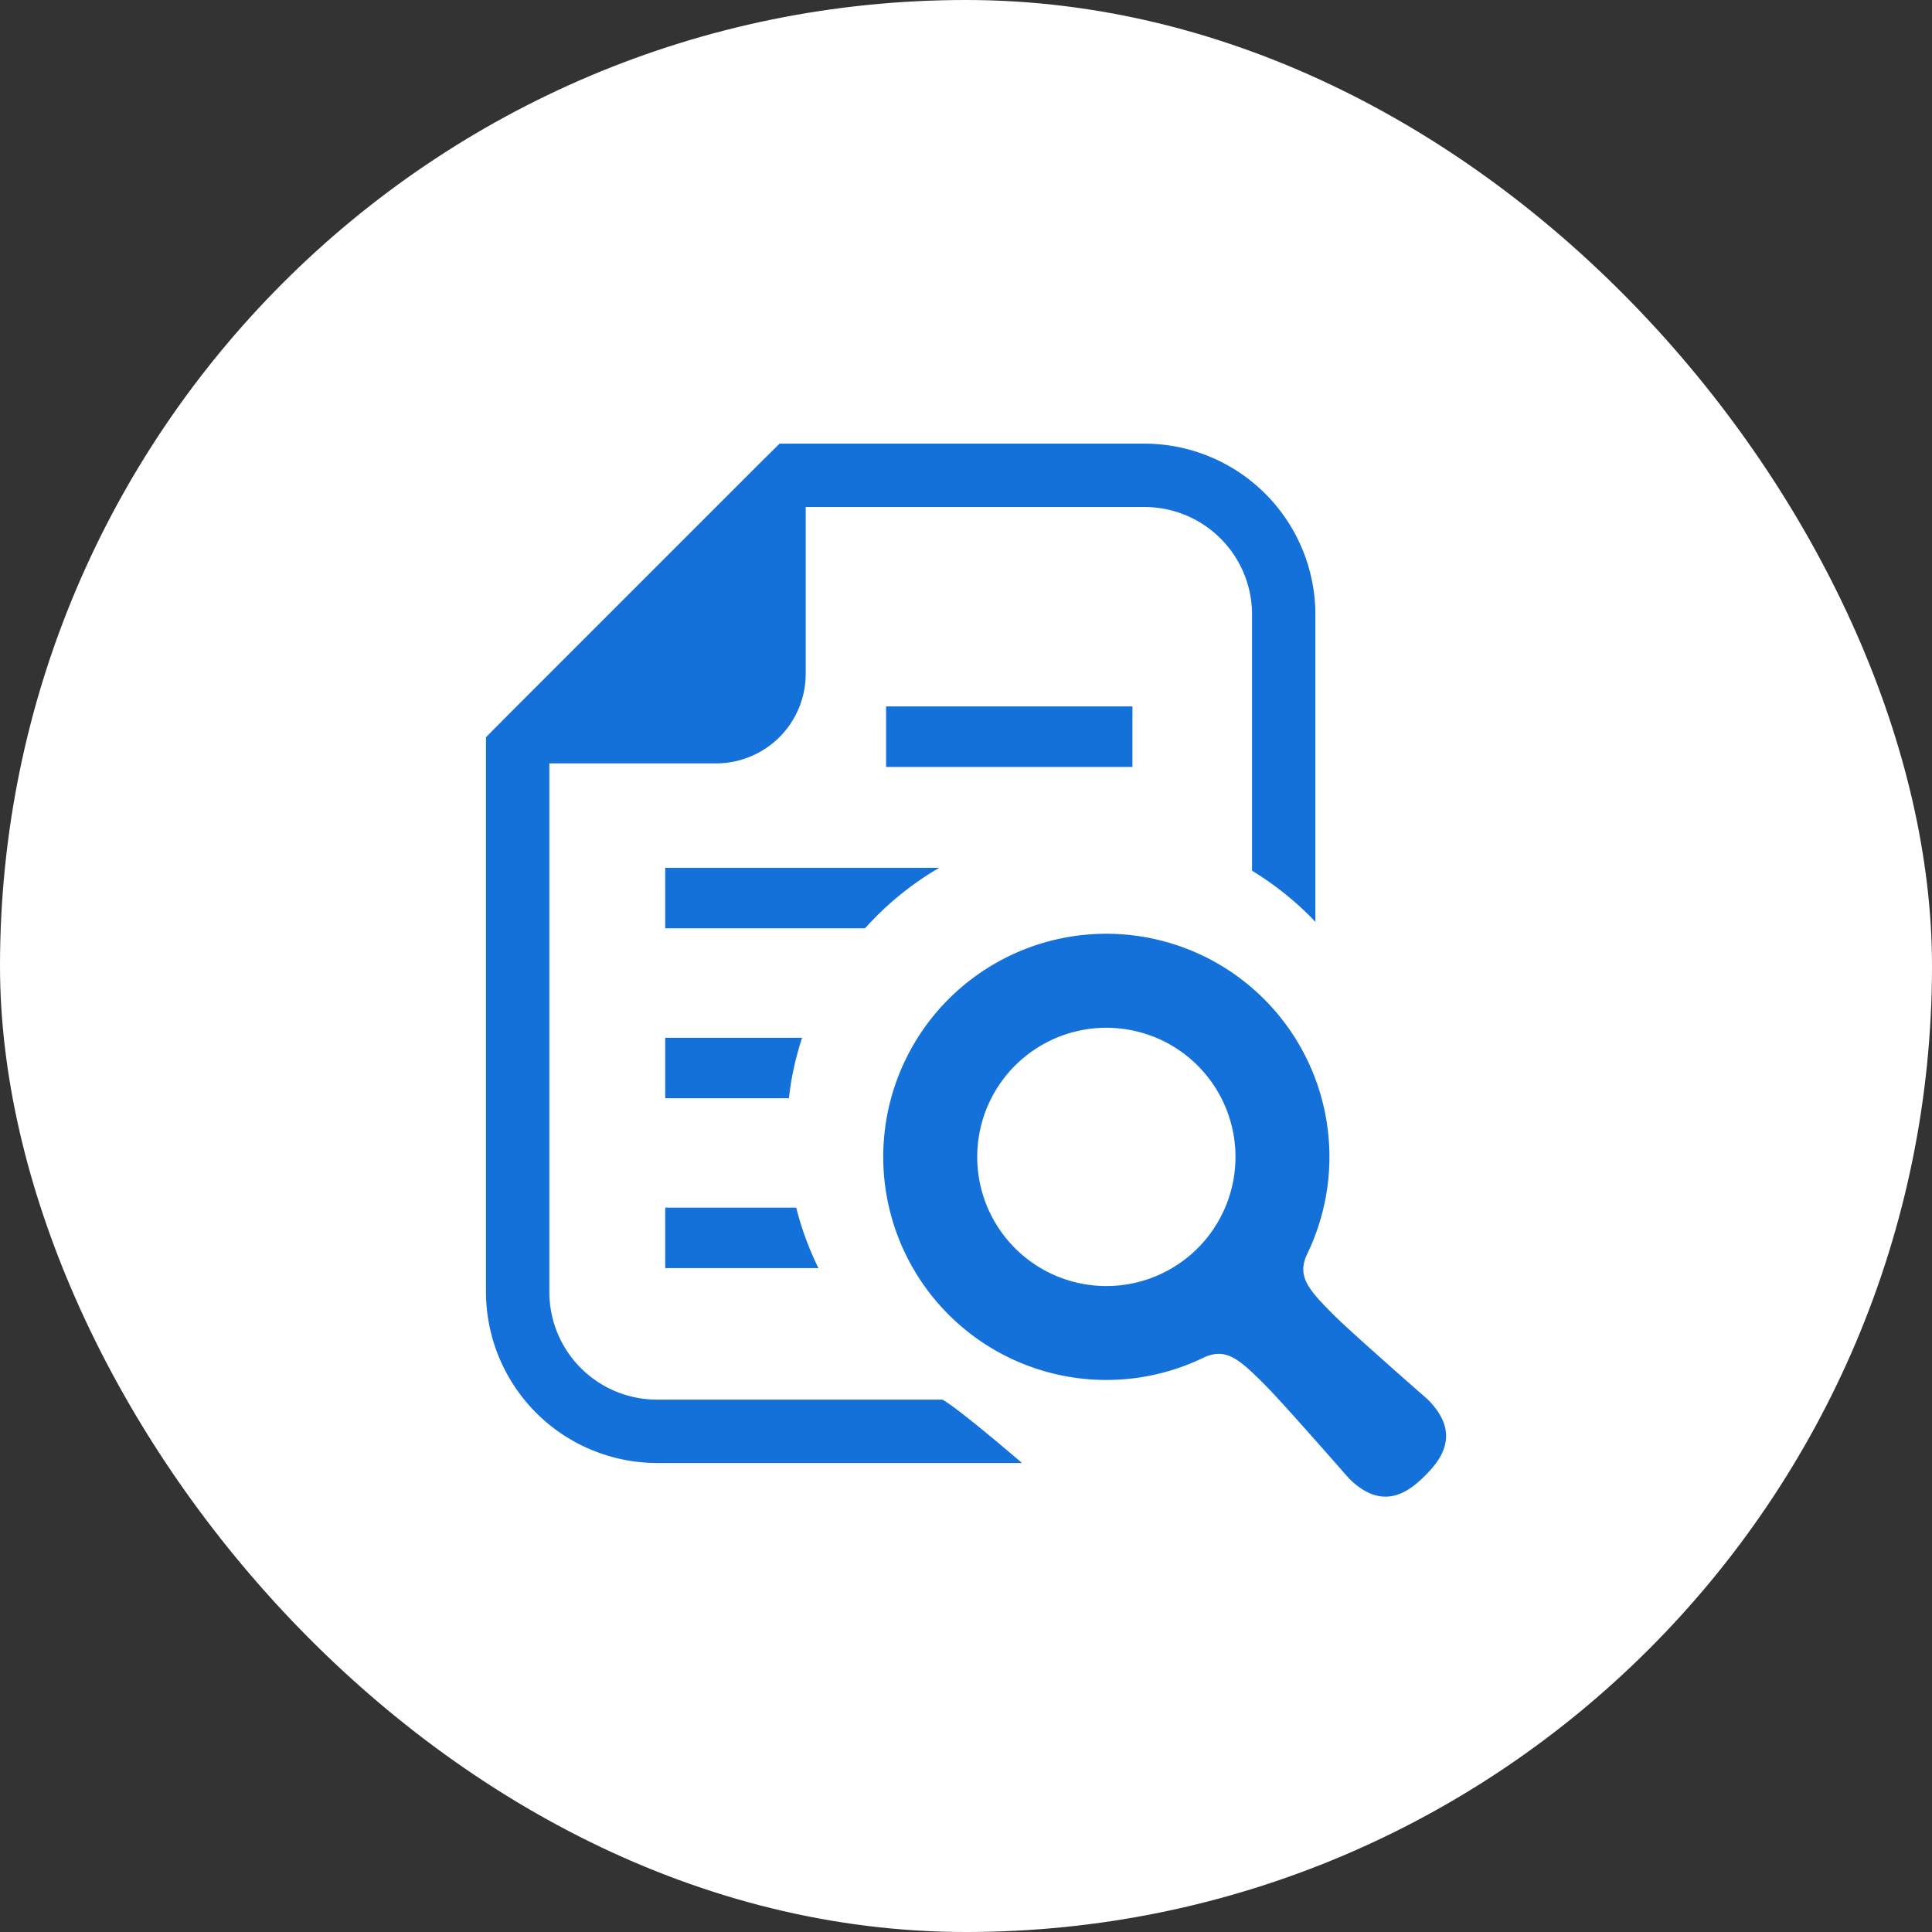 <svg xmlns="http://www.w3.org/2000/svg" width="120" height="120" viewBox="0 0 120 120">
  <rect x="0" y="0" width="120" height="120" fill="#333333" stroke="none"/>
  <g id="sec-1_icon_03" transform="translate(-19718 -1936)">
    <rect id="長方形_23317" data-name="長方形 23317" width="120" height="120" rx="60" transform="translate(19718 1936)" fill="#fff"/>
    <g id="書類検索アイコン1" transform="translate(19725.604 1963.555)">
      <path id="パス_75638" data-name="パス 75638" d="M33.207,59.378a6.685,6.685,0,0,1-6.69-6.69V19.86H36.869a5.566,5.566,0,0,0,5.571-5.572V3.937H63.482a6.676,6.676,0,0,1,6.68,6.69v15.9a19.165,19.165,0,0,1,3.588,2.818c.115.116.242.243.347.37V10.627A10.626,10.626,0,0,0,63.482,0H40.816L39.655,1.15,23.731,17.074l-1.15,1.161V52.688A10.641,10.641,0,0,0,33.207,63.315H55.874S52,59.974,50.936,59.378H33.207Z" fill="#1571da"/>
      <path id="パス_75639" data-name="パス 75639" d="M122.861,209.271a18.907,18.907,0,0,1,3.893-3H109.733v3.757h12.409C122.375,209.778,122.607,209.524,122.861,209.271Z" transform="translate(-76.019 -179.925)" fill="#1571da"/>
      <rect id="長方形_23319" data-name="長方形 23319" width="15.301" height="3.759" transform="translate(47.432 16.323)" fill="#1571da"/>
      <path id="パス_75640" data-name="パス 75640" d="M109.733,288.883v3.757h7.682a18.37,18.37,0,0,1,.822-3.757Z" transform="translate(-76.019 -251.981)" fill="#1571da"/>
      <path id="パス_75641" data-name="パス 75641" d="M109.733,375.249h9.518a18.932,18.932,0,0,1-1.382-3.757h-8.136Z" transform="translate(-76.019 -324.038)" fill="#1571da"/>
      <path id="パス_75642" data-name="パス 75642" d="M249.587,267.273s-4.68-4.093-5.8-5.21c-1.643-1.635-2.3-2.423-1.72-3.751a13.857,13.857,0,1,0-6.341,6.339c1.329-.579,2.118.077,3.752,1.721,1.118,1.119,5.21,5.8,5.21,5.8,2.122,2.122,3.754.817,4.736-.163S251.709,269.394,249.587,267.273Zm-14.287-9.39a8.021,8.021,0,1,1,0-11.343A8.024,8.024,0,0,1,235.3,257.883Z" transform="translate(-168.514 -207.909)" fill="#1571da"/>
    </g>
  </g>
</svg>
